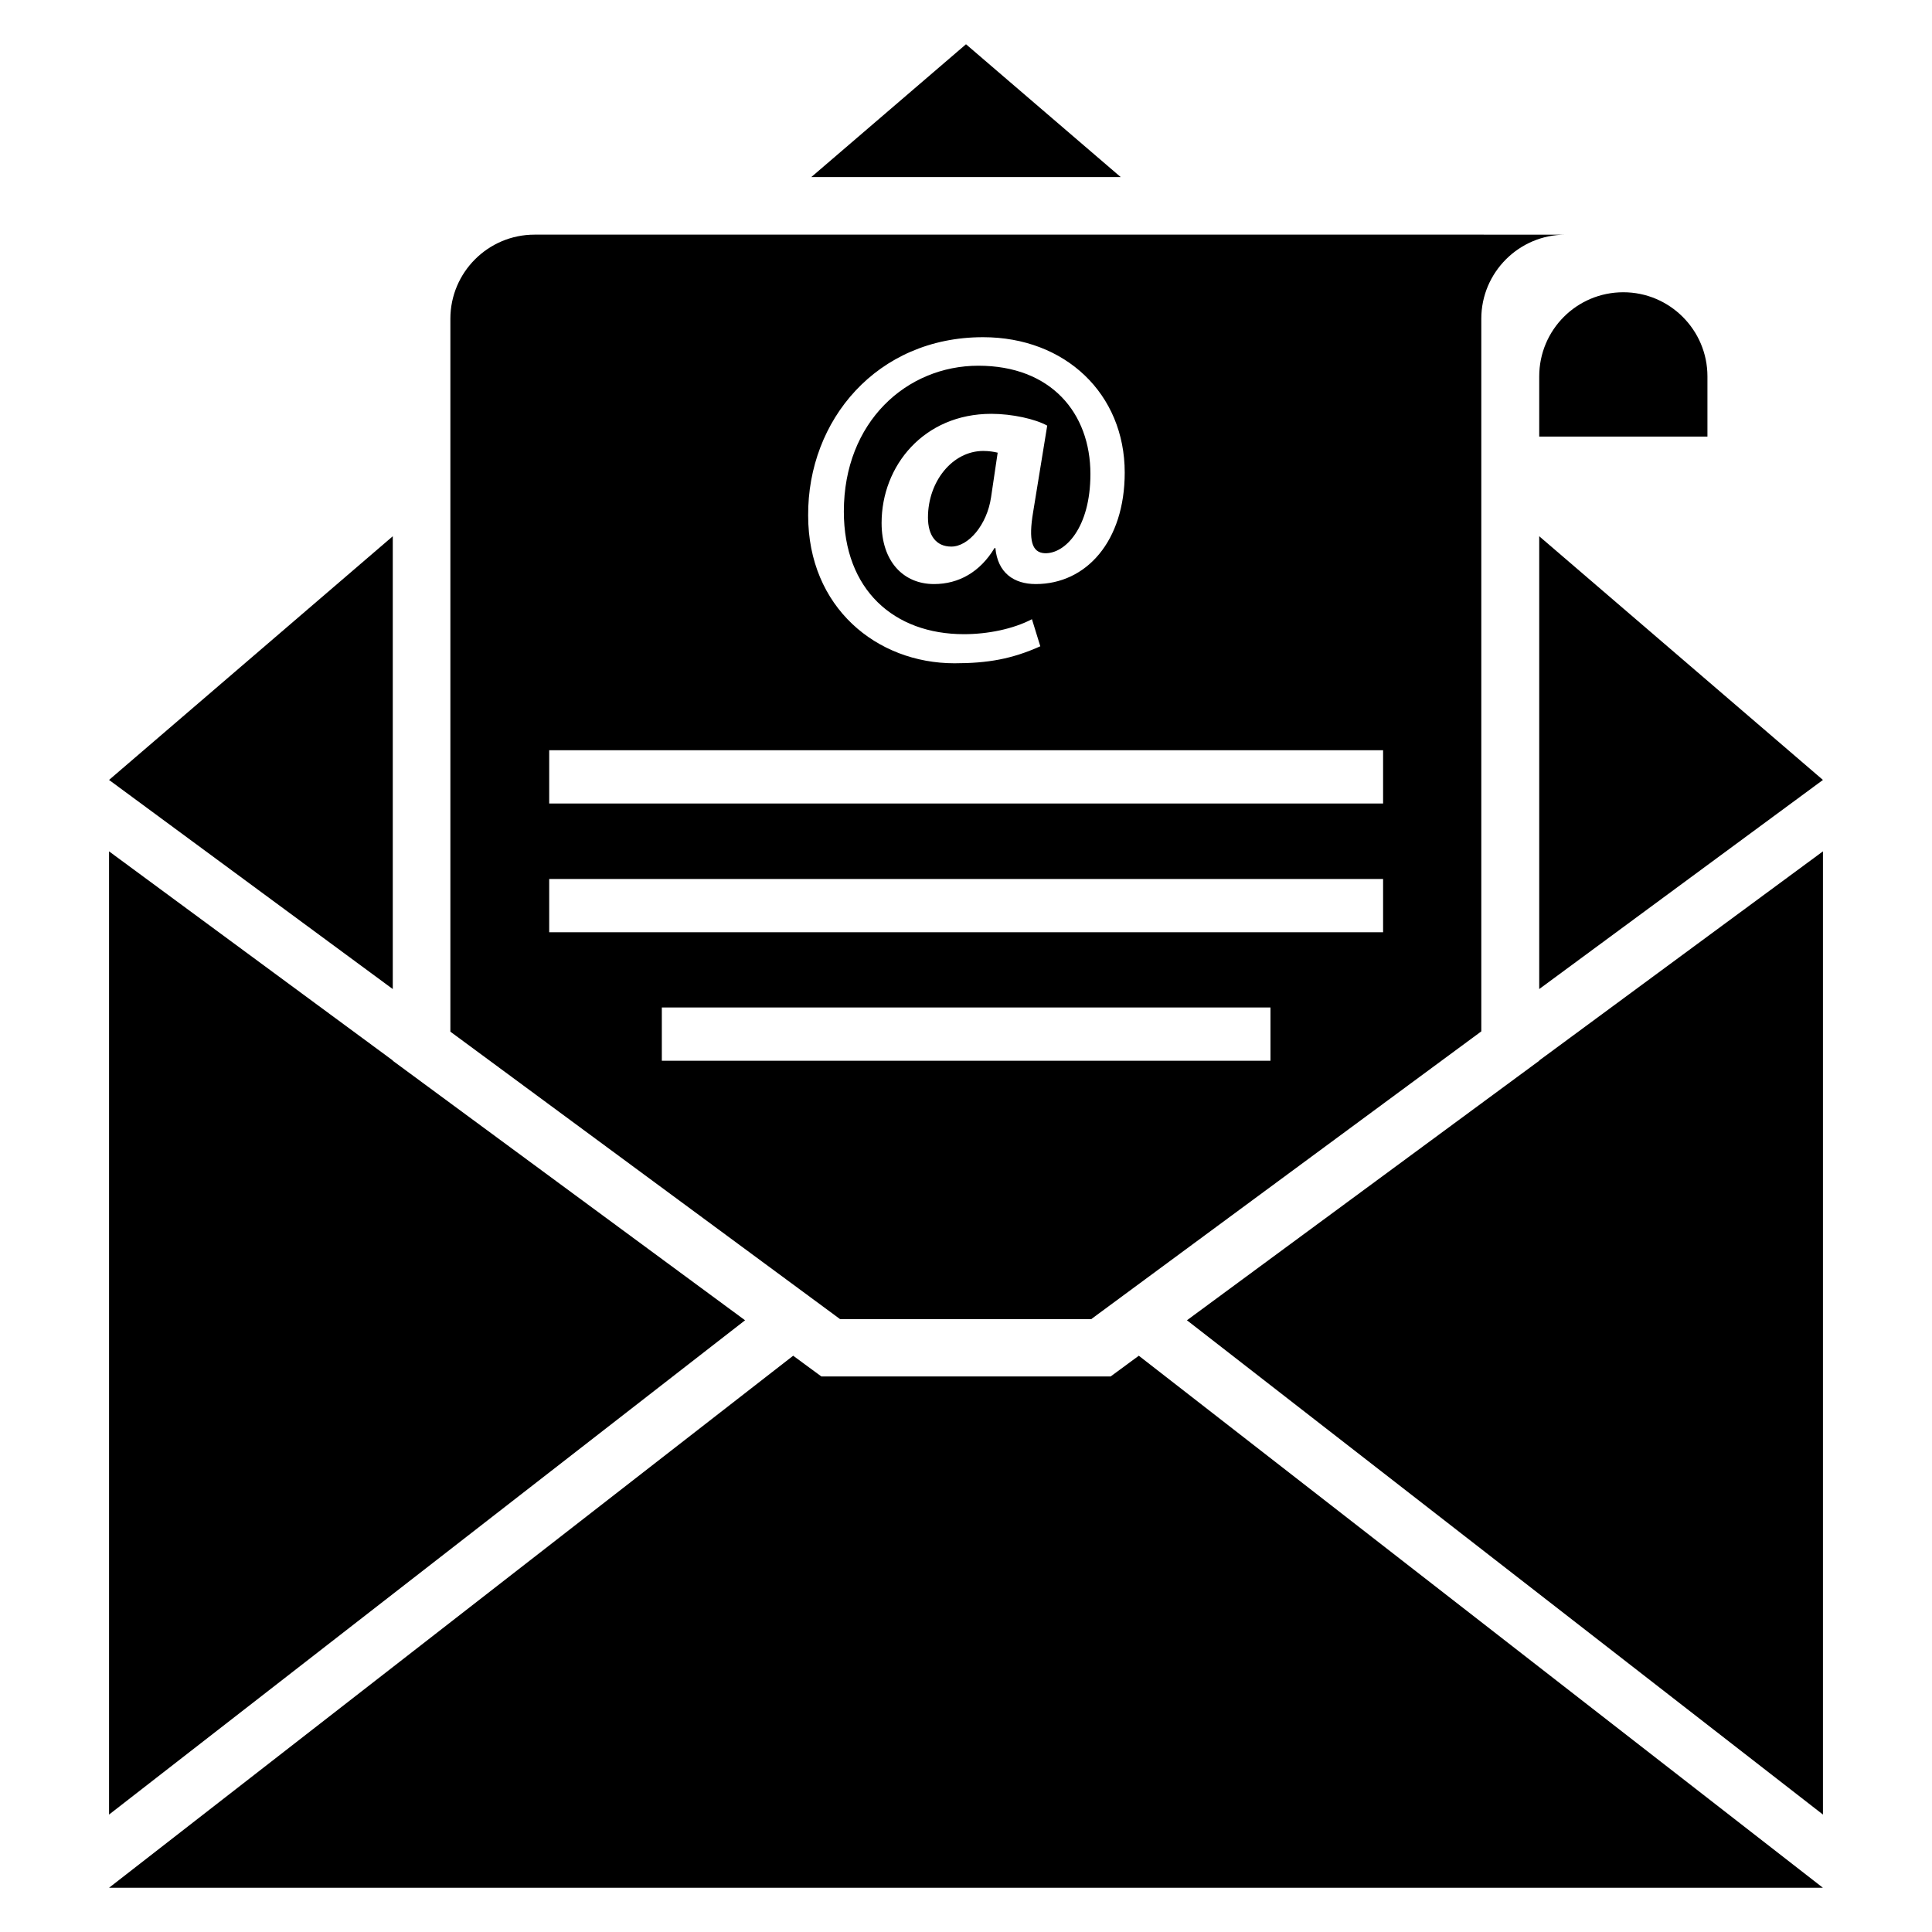 <?xml version="1.0" encoding="UTF-8"?>
<!-- Uploaded to: ICON Repo, www.svgrepo.com, Generator: ICON Repo Mixer Tools -->
<svg fill="#000000" width="800px" height="800px" version="1.1" viewBox="144 144 512 512" xmlns="http://www.w3.org/2000/svg">
 <g>
  <path d="m551.91 243.74v15.953h44.578v-15.953c0-12.289-10-22.289-22.289-22.289-12.367 0-22.289 10-22.289 22.289z"/>
  <path d="m551.91 406.11 75.188-55.418-75.188-64.582z"/>
  <path d="m248.09 286.11-75.191 64.582 75.191 55.418z"/>
  <path d="m400 155.73-40.992 35.191h81.984z"/>
  <path d="m389.92 281.14c0 4.734 2.137 7.711 6.184 7.711 4.582 0 9.465-5.801 10.535-13.055l1.754-11.832c-0.992-0.23-2.215-0.457-3.816-0.457-8.168 0-14.656 8.09-14.656 17.633z"/>
  <path d="m433.28 493.51 103.28-76.184v-188.85c0-12.289 10-22.289 22.289-22.289l-22.215-0.004h-250.99c-12.289 0-22.289 10-22.289 22.289v188.93l103.28 76.184h66.641zm-28.777-260.15c21.832 0 37.559 15.039 37.559 35.879 0 18.168-10.152 29.543-23.586 29.543-5.801 0-10.078-2.977-10.688-9.543h-0.23c-3.816 6.336-9.465 9.543-16.031 9.543-8.09 0-13.895-5.953-13.895-16.184 0-15.191 11.223-28.93 29.082-28.93 5.496 0 11.68 1.375 14.809 3.129l-3.742 22.977c-1.223 7.328-0.383 10.688 3.129 10.84 5.344 0.152 12.062-6.719 12.062-20.992 0-16.184-10.457-28.703-29.695-28.703-19.008 0-35.648 14.887-35.648 38.625 0 20.762 13.281 32.52 31.832 32.52 6.336 0 13.055-1.375 18.016-3.969l2.215 7.176c-7.481 3.359-13.895 4.504-22.746 4.504-20.609 0-38.777-14.809-38.777-39.16-0.152-25.27 18.242-47.254 46.336-47.254zm-114.96 109.46h220.99v14.121h-220.99zm0 34.121h220.99v14.121h-220.99zm29.848 34.047h161.3v14.121h-161.3z"/>
  <path d="m438.32 508.78h-76.641l-7.481-5.496-181.3 140.99h454.19l-181.29-140.99z"/>
  <path d="m551.91 425.11-93.359 68.777 168.55 130.99v-255.26l-75.188 55.418z"/>
  <path d="m172.9 369.62v255.26l168.55-130.99-93.355-68.777v-0.078z"/>
 </g>
</svg>
